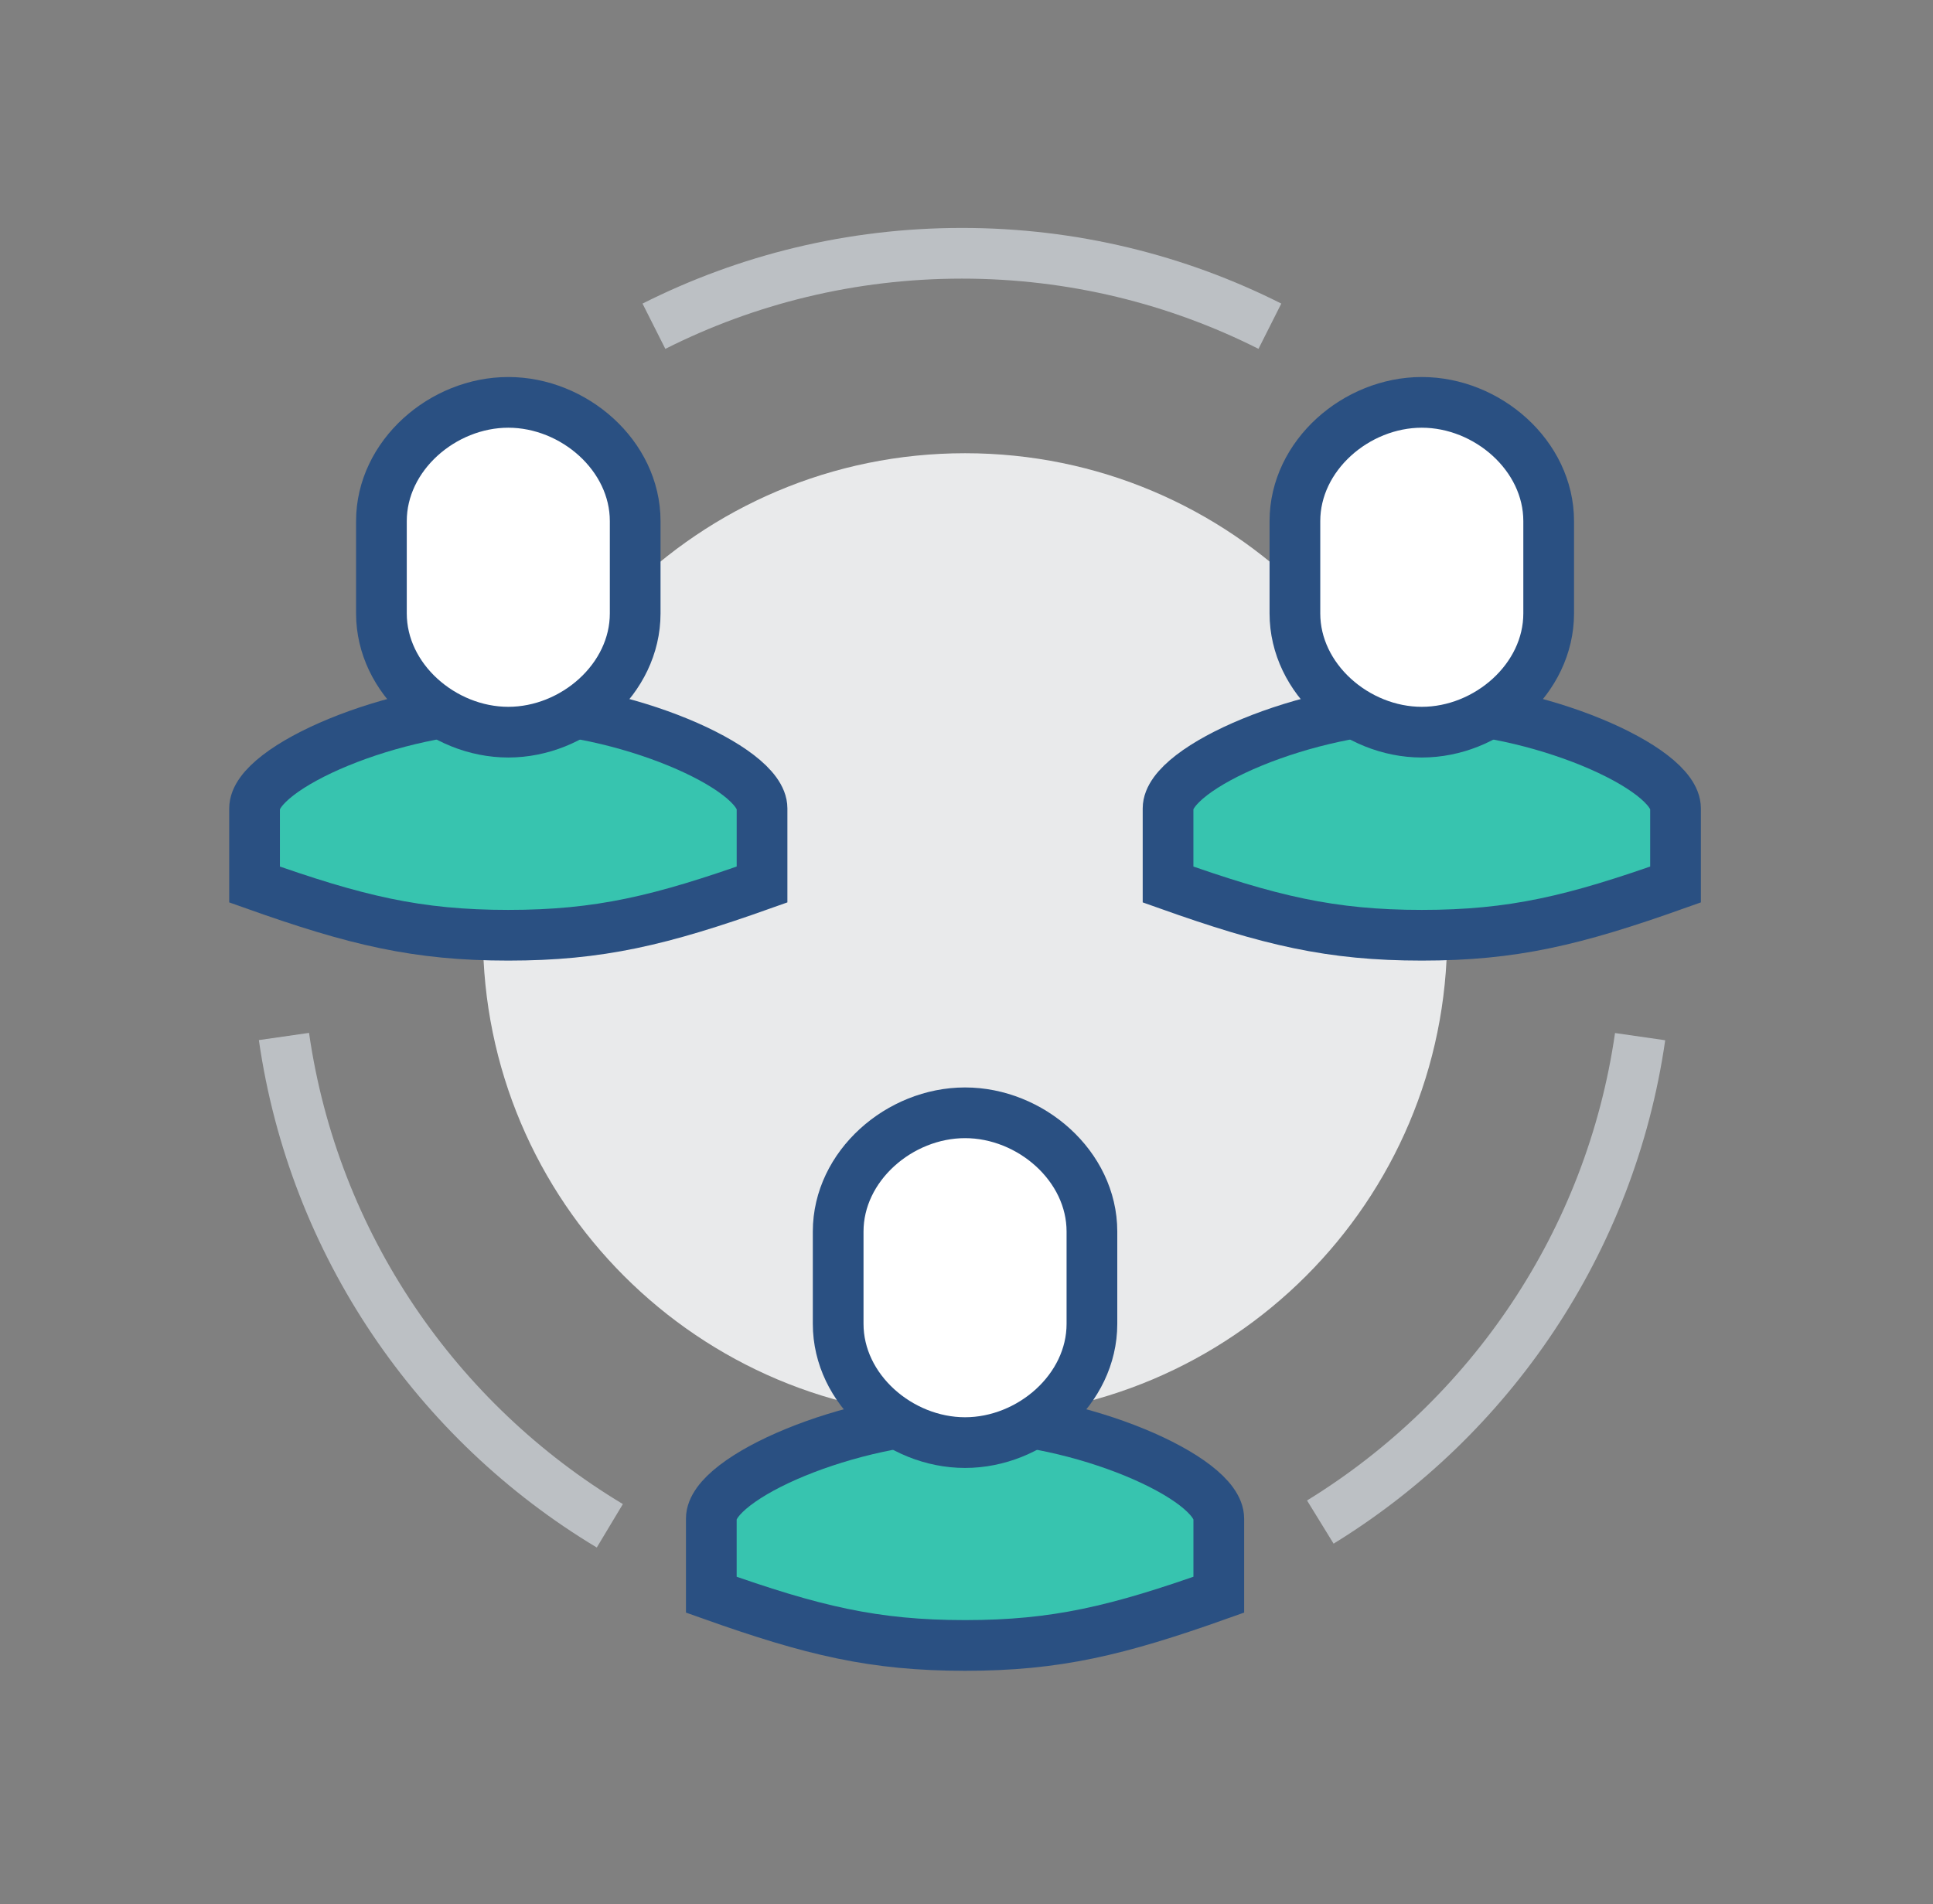 <svg xmlns="http://www.w3.org/2000/svg" xmlns:xlink="http://www.w3.org/1999/xlink" xmlns:serif="http://www.serif.com/" width="100%" height="100%" viewBox="0 0 683 673" xml:space="preserve" style="fill-rule:evenodd;clip-rule:evenodd;stroke-miterlimit:10;"><rect x="0" y="0" width="683" height="673" fill="#808080" stroke="none"/>    <g transform="matrix(1,0,0,1,-4072.12,-13398.2)">        <g transform="matrix(8.333,0,0,8.333,0,0)">            <g transform="matrix(0,-1,-1,0,529.594,1627.07)">                <path d="M-20.443,-20.443C-31.732,-20.443 -40.885,-11.289 -40.885,0C-40.885,11.291 -31.734,20.443 -20.443,20.443C-9.153,20.443 0,11.291 0,0C0,-11.29 -9.153,-20.443 -20.443,-20.443" style="fill:rgb(233,234,235);fill-rule:nonzero;"></path>            </g>        </g>        <g transform="matrix(8.333,0,0,8.333,0,0)">            <g transform="matrix(-0.554,-0.832,-0.832,0.554,512.428,1650.68)">                <path d="M-19.385,10.379C-11.661,14.041 -2.486,14.214 5.557,10.379" style="fill:none;fill-rule:nonzero;stroke:rgb(188,192,196);stroke-width:2.15px;"></path>            </g>        </g>        <g transform="matrix(8.333,0,0,8.333,0,0)">            <g transform="matrix(-0.55,0.835,0.835,0.55,556.308,1673.43)">                <path d="M-19.106,-10.297C-11.142,-6.553 -2.096,-6.724 5.549,-10.297" style="fill:none;fill-rule:nonzero;stroke:rgb(188,192,196);stroke-width:2.15px;"></path>            </g>        </g>        <g transform="matrix(8.333,0,0,8.333,0,0)">            <g transform="matrix(1,0,0,1,516.402,1618.59)">                <path d="M0,3.094C3.926,1.115 8.363,0 13.06,0C17.756,0 22.192,1.114 26.118,3.093" style="fill:none;fill-rule:nonzero;stroke:rgb(188,192,196);stroke-width:2.15px;"></path>            </g>        </g>        <g transform="matrix(8.333,0,0,8.333,0,0)">            <g transform="matrix(1,0,0,1,548.961,1637.83)">                <path d="M0,9.683C3.86,9.683 6.456,9.061 10.759,7.531L10.759,4.303C10.759,2.555 4.842,0 0,0C-4.842,0 -10.759,2.555 -10.759,4.303L-10.759,7.531C-6.456,9.061 -3.86,9.683 0,9.683" style="fill:rgb(55,196,175);fill-rule:nonzero;"></path>            </g>        </g>        <g transform="matrix(8.333,0,0,8.333,0,0)">            <g transform="matrix(1,0,0,1,548.961,1637.83)">                <path d="M0,9.683C3.86,9.683 6.456,9.061 10.759,7.531L10.759,4.303C10.759,2.555 4.842,0 0,0C-4.842,0 -10.759,2.555 -10.759,4.303L-10.759,7.531C-6.456,9.061 -3.86,9.683 0,9.683Z" style="fill:none;fill-rule:nonzero;stroke:rgb(42,80,130);stroke-width:2.15px;"></path>            </g>        </g>        <g transform="matrix(8.333,0,0,8.333,0,0)">            <g transform="matrix(1,0,0,1,548.961,1638.9)">                <path d="M0,-13.987C-2.781,-13.987 -5.38,-11.732 -5.38,-8.951L-5.38,-5.036C-5.38,-2.255 -2.781,0 0,0C2.781,0 5.38,-2.255 5.38,-5.036L5.38,-8.951C5.38,-11.732 2.781,-13.987 0,-13.987" style="fill:white;fill-rule:nonzero;"></path>            </g>        </g>        <g transform="matrix(8.333,0,0,8.333,0,0)">            <g transform="matrix(1,0,0,1,548.961,1638.9)">                <path d="M0,-13.987C-2.781,-13.987 -5.38,-11.732 -5.38,-8.951L-5.38,-5.036C-5.38,-2.255 -2.781,0 0,0C2.781,0 5.38,-2.255 5.38,-5.036L5.38,-8.951C5.38,-11.732 2.781,-13.987 0,-13.987Z" style="fill:none;fill-rule:nonzero;stroke:rgb(42,80,130);stroke-width:2.15px;"></path>            </g>        </g>        <g transform="matrix(8.333,0,0,8.333,0,0)">            <g transform="matrix(1,0,0,1,529.594,1667.95)">                <path d="M0,9.683C3.86,9.683 6.456,9.061 10.759,7.531L10.759,4.303C10.759,2.555 4.842,0 0,0C-4.842,0 -10.759,2.555 -10.759,4.303L-10.759,7.531C-6.456,9.061 -3.86,9.683 0,9.683" style="fill:rgb(55,196,175);fill-rule:nonzero;"></path>            </g>        </g>        <g transform="matrix(8.333,0,0,8.333,0,0)">            <g transform="matrix(1,0,0,1,529.594,1667.95)">                <path d="M0,9.683C3.86,9.683 6.456,9.061 10.759,7.531L10.759,4.303C10.759,2.555 4.842,0 0,0C-4.842,0 -10.759,2.555 -10.759,4.303L-10.759,7.531C-6.456,9.061 -3.86,9.683 0,9.683Z" style="fill:none;fill-rule:nonzero;stroke:rgb(42,80,130);stroke-width:2.15px;"></path>            </g>        </g>        <g transform="matrix(8.333,0,0,8.333,0,0)">            <g transform="matrix(1,0,0,1,529.594,1669.03)">                <path d="M0,-13.987C-2.781,-13.987 -5.38,-11.732 -5.38,-8.951L-5.38,-5.036C-5.38,-2.255 -2.781,0 0,0C2.781,0 5.38,-2.255 5.38,-5.036L5.38,-8.951C5.38,-11.732 2.781,-13.987 0,-13.987" style="fill:white;fill-rule:nonzero;"></path>            </g>        </g>        <g transform="matrix(8.333,0,0,8.333,0,0)">            <g transform="matrix(1,0,0,1,529.594,1669.03)">                <path d="M0,-13.987C-2.781,-13.987 -5.38,-11.732 -5.38,-8.951L-5.38,-5.036C-5.38,-2.255 -2.781,0 0,0C2.781,0 5.38,-2.255 5.38,-5.036L5.38,-8.951C5.38,-11.732 2.781,-13.987 0,-13.987Z" style="fill:none;fill-rule:nonzero;stroke:rgb(42,80,130);stroke-width:2.15px;"></path>            </g>        </g>        <g transform="matrix(8.333,0,0,8.333,0,0)">            <g transform="matrix(1,0,0,1,510.227,1637.83)">                <path d="M0,9.683C3.86,9.683 6.456,9.061 10.759,7.531L10.759,4.303C10.759,2.555 4.842,0 0,0C-4.842,0 -10.759,2.555 -10.759,4.303L-10.759,7.531C-6.456,9.061 -3.86,9.683 0,9.683" style="fill:rgb(55,196,175);fill-rule:nonzero;"></path>            </g>        </g>        <g transform="matrix(8.333,0,0,8.333,0,0)">            <g transform="matrix(1,0,0,1,510.227,1637.83)">                <path d="M0,9.683C3.86,9.683 6.456,9.061 10.759,7.531L10.759,4.303C10.759,2.555 4.842,0 0,0C-4.842,0 -10.759,2.555 -10.759,4.303L-10.759,7.531C-6.456,9.061 -3.86,9.683 0,9.683Z" style="fill:none;fill-rule:nonzero;stroke:rgb(42,80,130);stroke-width:2.15px;"></path>            </g>        </g>        <g transform="matrix(8.333,0,0,8.333,0,0)">            <g transform="matrix(1,0,0,1,510.227,1638.9)">                <path d="M0,-13.987C-2.781,-13.987 -5.38,-11.732 -5.38,-8.951L-5.38,-5.036C-5.38,-2.255 -2.781,0 0,0C2.781,0 5.38,-2.255 5.38,-5.036L5.38,-8.951C5.38,-11.732 2.781,-13.987 0,-13.987" style="fill:white;fill-rule:nonzero;"></path>            </g>        </g>        <g transform="matrix(8.333,0,0,8.333,0,0)">            <g transform="matrix(1,0,0,1,510.227,1638.9)">                <path d="M0,-13.987C-2.781,-13.987 -5.38,-11.732 -5.38,-8.951L-5.38,-5.036C-5.38,-2.255 -2.781,0 0,0C2.781,0 5.38,-2.255 5.38,-5.036L5.38,-8.951C5.38,-11.732 2.781,-13.987 0,-13.987Z" style="fill:none;fill-rule:nonzero;stroke:rgb(42,80,130);stroke-width:2.15px;"></path>            </g>        </g>    </g></svg>